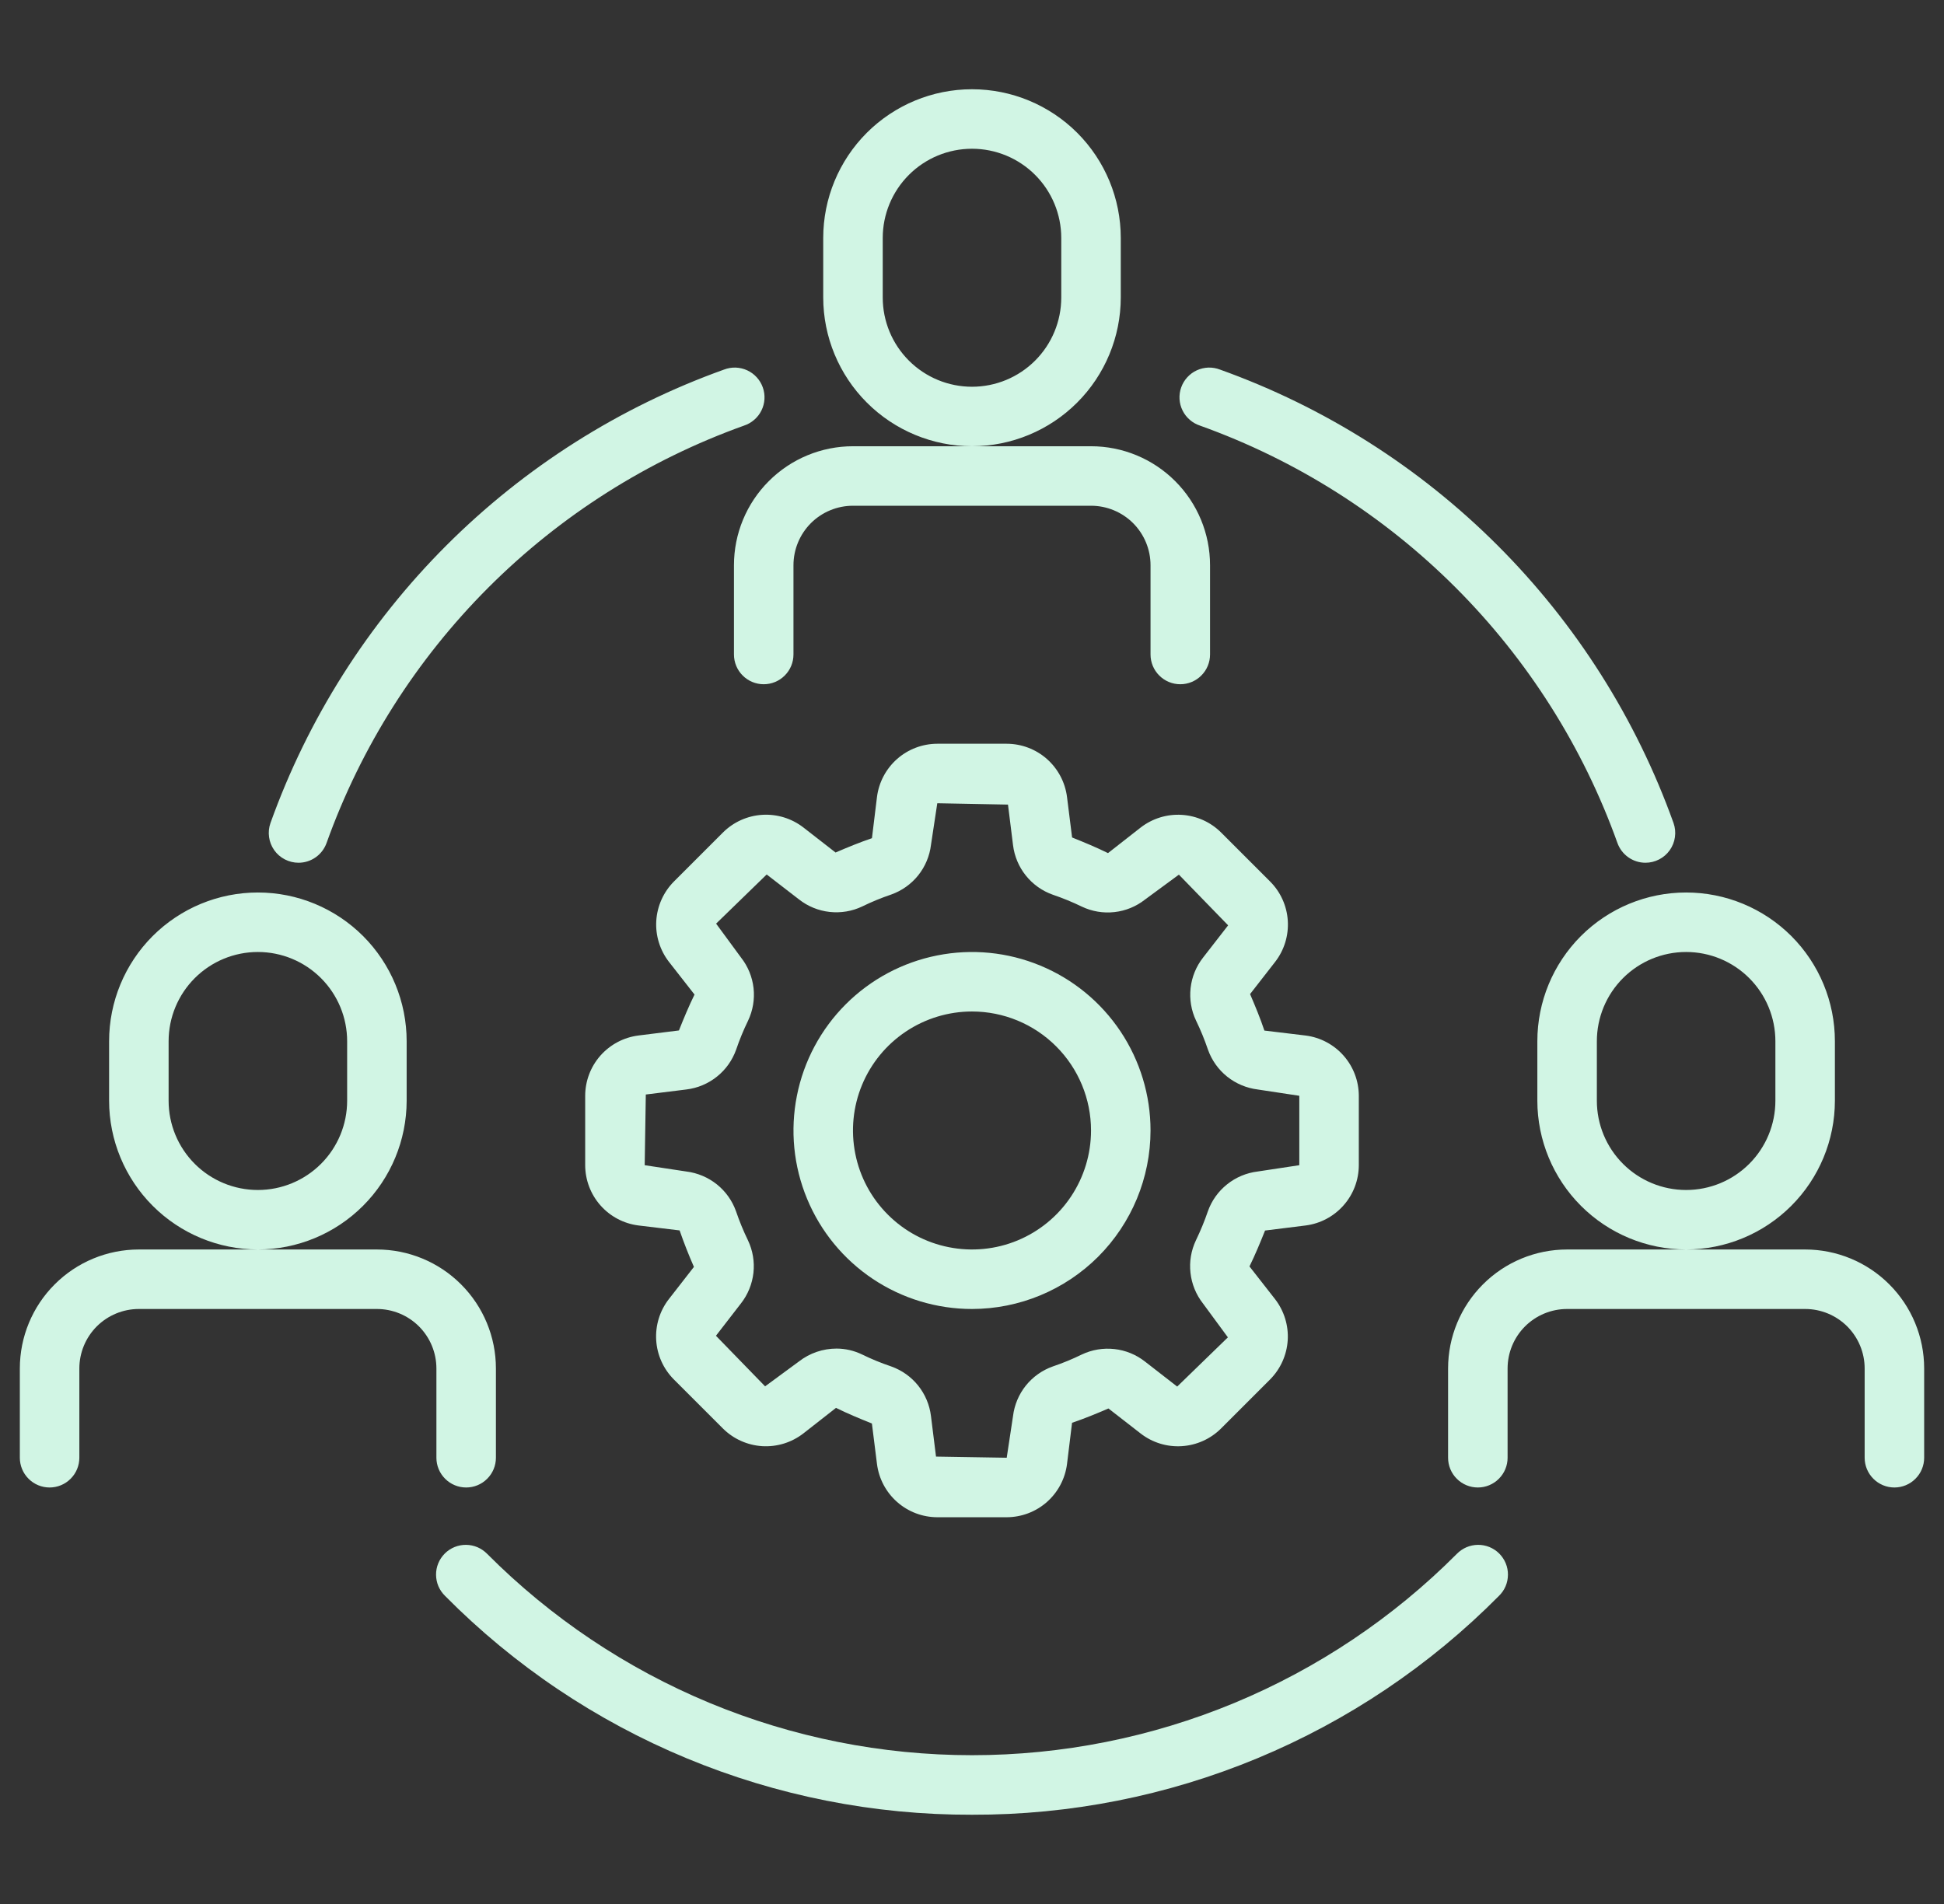 <svg width="49" height="48" viewBox="0 0 49 48" fill="none" xmlns="http://www.w3.org/2000/svg">
<rect x="0" y="0" width="49" height="48" fill="#333333" stroke="none"/>
<g clip-path="url(#clip0_335_206)">
<path d="M6.5 31.5C5.506 31.499 4.553 31.103 3.85 30.4C3.147 29.697 2.751 28.744 2.75 27.75V26.25C2.75 25.255 3.145 24.302 3.848 23.598C4.552 22.895 5.505 22.5 6.5 22.5C7.495 22.5 8.448 22.895 9.152 23.598C9.855 24.302 10.25 25.255 10.25 26.25V27.75C10.249 28.744 9.853 29.697 9.15 30.4C8.447 31.103 7.494 31.499 6.5 31.5ZM6.5 24C5.903 24 5.331 24.237 4.909 24.659C4.487 25.081 4.25 25.653 4.25 26.25V27.75C4.25 28.347 4.487 28.919 4.909 29.341C5.331 29.763 5.903 30 6.5 30C7.097 30 7.669 29.763 8.091 29.341C8.513 28.919 8.75 28.347 8.75 27.75V26.25C8.75 25.653 8.513 25.081 8.091 24.659C7.669 24.237 7.097 24 6.5 24ZM11.75 37.5C11.551 37.5 11.36 37.421 11.22 37.28C11.079 37.14 11 36.949 11 36.75V34.5C11 34.102 10.842 33.721 10.561 33.439C10.279 33.158 9.898 33 9.5 33H3.5C3.102 33 2.721 33.158 2.439 33.439C2.158 33.721 2 34.102 2 34.5V36.75C2 36.949 1.921 37.14 1.78 37.28C1.64 37.421 1.449 37.5 1.25 37.5C1.051 37.5 0.86 37.421 0.72 37.28C0.579 37.14 0.5 36.949 0.5 36.75V34.5C0.5 33.704 0.816 32.941 1.379 32.379C1.941 31.816 2.704 31.5 3.5 31.5H9.5C10.296 31.5 11.059 31.816 11.621 32.379C12.184 32.941 12.5 33.704 12.5 34.5V36.75C12.5 36.949 12.421 37.14 12.28 37.28C12.14 37.421 11.949 37.5 11.75 37.5ZM42.5 31.5C41.506 31.499 40.553 31.103 39.85 30.4C39.147 29.697 38.751 28.744 38.75 27.75V26.25C38.75 25.255 39.145 24.302 39.848 23.598C40.552 22.895 41.505 22.5 42.5 22.5C43.495 22.5 44.448 22.895 45.152 23.598C45.855 24.302 46.25 25.255 46.25 26.25V27.75C46.249 28.744 45.853 29.697 45.15 30.4C44.447 31.103 43.494 31.499 42.5 31.5ZM42.5 24C41.903 24 41.331 24.237 40.909 24.659C40.487 25.081 40.25 25.653 40.25 26.25V27.75C40.25 28.347 40.487 28.919 40.909 29.341C41.331 29.763 41.903 30 42.5 30C43.097 30 43.669 29.763 44.091 29.341C44.513 28.919 44.75 28.347 44.75 27.75V26.25C44.75 25.653 44.513 25.081 44.091 24.659C43.669 24.237 43.097 24 42.5 24ZM47.75 37.5C47.551 37.5 47.36 37.421 47.22 37.28C47.079 37.14 47 36.949 47 36.75V34.5C47 34.102 46.842 33.721 46.561 33.439C46.279 33.158 45.898 33 45.5 33H39.5C39.102 33 38.721 33.158 38.439 33.439C38.158 33.721 38 34.102 38 34.5V36.75C38 36.949 37.921 37.14 37.78 37.28C37.64 37.421 37.449 37.5 37.25 37.5C37.051 37.5 36.86 37.421 36.72 37.28C36.579 37.14 36.5 36.949 36.5 36.75V34.5C36.5 33.704 36.816 32.941 37.379 32.379C37.941 31.816 38.704 31.5 39.5 31.5H45.5C46.296 31.5 47.059 31.816 47.621 32.379C48.184 32.941 48.5 33.704 48.5 34.5V36.75C48.5 36.949 48.421 37.14 48.28 37.28C48.14 37.421 47.949 37.5 47.75 37.5ZM24.5 11.25C23.506 11.249 22.553 10.853 21.85 10.15C21.147 9.447 20.751 8.494 20.75 7.5V6C20.75 5.005 21.145 4.052 21.848 3.348C22.552 2.645 23.505 2.25 24.5 2.25C25.495 2.25 26.448 2.645 27.152 3.348C27.855 4.052 28.25 5.005 28.25 6V7.5C28.249 8.494 27.853 9.447 27.15 10.15C26.447 10.853 25.494 11.249 24.5 11.25ZM24.5 3.75C23.903 3.75 23.331 3.987 22.909 4.409C22.487 4.831 22.25 5.403 22.25 6V7.5C22.25 8.097 22.487 8.669 22.909 9.091C23.331 9.513 23.903 9.75 24.5 9.75C25.097 9.75 25.669 9.513 26.091 9.091C26.513 8.669 26.75 8.097 26.75 7.5V6C26.75 5.403 26.513 4.831 26.091 4.409C25.669 3.987 25.097 3.75 24.5 3.75ZM29.75 17.25C29.551 17.25 29.36 17.171 29.22 17.03C29.079 16.89 29 16.699 29 16.5V14.25C29 13.852 28.842 13.471 28.561 13.189C28.279 12.908 27.898 12.75 27.5 12.75H21.5C21.102 12.75 20.721 12.908 20.439 13.189C20.158 13.471 20 13.852 20 14.25V16.5C20 16.699 19.921 16.89 19.78 17.03C19.64 17.171 19.449 17.25 19.25 17.25C19.051 17.25 18.86 17.171 18.72 17.03C18.579 16.89 18.5 16.699 18.5 16.5V14.25C18.5 13.454 18.816 12.691 19.379 12.129C19.941 11.566 20.704 11.25 21.5 11.25H27.5C28.296 11.25 29.059 11.566 29.621 12.129C30.184 12.691 30.5 13.454 30.5 14.25V16.5C30.5 16.699 30.421 16.89 30.28 17.03C30.14 17.171 29.949 17.25 29.75 17.25ZM24.5 45.75C22.031 45.757 19.585 45.273 17.305 44.326C15.025 43.38 12.956 41.989 11.219 40.234C11.148 40.165 11.091 40.082 11.051 39.991C11.012 39.899 10.992 39.801 10.991 39.701C10.99 39.602 11.009 39.503 11.047 39.411C11.085 39.319 11.141 39.235 11.211 39.165C11.282 39.094 11.366 39.039 11.458 39.001C11.55 38.964 11.649 38.945 11.748 38.946C11.848 38.947 11.946 38.968 12.038 39.007C12.129 39.047 12.212 39.104 12.281 39.175C13.884 40.784 15.788 42.06 17.885 42.931C19.982 43.801 22.23 44.249 24.5 44.249C26.77 44.249 29.018 43.801 31.115 42.931C33.212 42.06 35.116 40.784 36.719 39.175C36.788 39.104 36.871 39.047 36.962 39.007C37.054 38.968 37.152 38.947 37.252 38.946C37.351 38.945 37.45 38.964 37.542 39.001C37.634 39.039 37.718 39.094 37.789 39.165C37.859 39.235 37.915 39.319 37.953 39.411C37.991 39.503 38.01 39.602 38.009 39.701C38.008 39.801 37.988 39.899 37.949 39.991C37.91 40.082 37.852 40.165 37.781 40.234C36.043 41.988 33.974 43.379 31.694 44.326C29.414 45.273 26.969 45.757 24.5 45.75ZM41.475 21.75C41.32 21.75 41.169 21.702 41.042 21.612C40.916 21.523 40.82 21.396 40.768 21.25C39.901 18.829 38.507 16.63 36.689 14.811C34.87 12.992 32.671 11.599 30.25 10.731C30.155 10.7 30.067 10.651 29.991 10.585C29.915 10.52 29.852 10.44 29.808 10.35C29.763 10.26 29.737 10.162 29.731 10.062C29.725 9.962 29.739 9.862 29.773 9.767C29.806 9.673 29.858 9.586 29.926 9.512C29.993 9.438 30.075 9.378 30.166 9.336C30.257 9.294 30.356 9.271 30.456 9.267C30.556 9.264 30.656 9.281 30.75 9.317C33.382 10.26 35.772 11.774 37.749 13.751C39.726 15.728 41.24 18.118 42.183 20.75C42.223 20.863 42.235 20.984 42.218 21.103C42.202 21.222 42.157 21.335 42.088 21.433C42.019 21.531 41.927 21.611 41.82 21.666C41.714 21.721 41.596 21.75 41.475 21.75ZM7.524 21.75C7.405 21.75 7.286 21.721 7.18 21.666C7.073 21.611 6.981 21.531 6.912 21.433C6.843 21.335 6.798 21.222 6.782 21.103C6.765 20.984 6.777 20.863 6.817 20.75C7.76 18.118 9.274 15.728 11.251 13.751C13.228 11.774 15.618 10.26 18.25 9.317C18.344 9.281 18.444 9.264 18.544 9.267C18.644 9.271 18.743 9.294 18.834 9.336C18.925 9.378 19.007 9.438 19.074 9.512C19.142 9.586 19.194 9.673 19.227 9.767C19.261 9.862 19.275 9.962 19.269 10.062C19.263 10.162 19.237 10.26 19.192 10.35C19.148 10.44 19.085 10.52 19.009 10.585C18.933 10.651 18.845 10.7 18.75 10.731C16.329 11.599 14.13 12.992 12.311 14.811C10.493 16.63 9.099 18.829 8.232 21.25C8.18 21.396 8.084 21.523 7.958 21.612C7.831 21.702 7.68 21.75 7.524 21.75ZM25.375 38.25H23.625C23.252 38.249 22.892 38.113 22.612 37.865C22.332 37.618 22.152 37.278 22.105 36.907L21.977 35.887C21.666 35.762 21.362 35.636 21.072 35.493L20.247 36.139C19.952 36.367 19.583 36.481 19.21 36.458C18.838 36.434 18.486 36.276 18.222 36.013L16.985 34.776C16.721 34.511 16.563 34.16 16.54 33.787C16.517 33.414 16.63 33.046 16.859 32.751L17.491 31.939C17.358 31.637 17.238 31.33 17.13 31.019L16.09 30.894C15.72 30.847 15.38 30.666 15.134 30.387C14.887 30.107 14.751 29.747 14.75 29.375V27.625C14.751 27.252 14.887 26.892 15.134 26.612C15.382 26.332 15.722 26.152 16.093 26.105L17.113 25.978C17.235 25.672 17.361 25.368 17.506 25.073L16.861 24.248C16.633 23.953 16.519 23.585 16.542 23.212C16.566 22.839 16.724 22.488 16.987 22.223L18.224 20.986C18.489 20.723 18.84 20.565 19.213 20.542C19.585 20.519 19.954 20.632 20.249 20.86L21.061 21.492C21.36 21.363 21.666 21.237 21.978 21.131L22.105 20.092C22.152 19.721 22.333 19.381 22.612 19.134C22.892 18.887 23.252 18.751 23.625 18.75H25.375C25.748 18.751 26.108 18.887 26.388 19.134C26.668 19.382 26.848 19.722 26.895 20.093L27.023 21.113C27.334 21.238 27.638 21.364 27.928 21.507L28.753 20.861C29.049 20.633 29.417 20.519 29.79 20.543C30.162 20.566 30.514 20.724 30.778 20.987L32.015 22.224C32.279 22.488 32.437 22.84 32.46 23.213C32.483 23.585 32.37 23.954 32.141 24.249L31.509 25.061C31.641 25.369 31.767 25.673 31.87 25.981L32.91 26.106C33.28 26.153 33.62 26.334 33.866 26.613C34.113 26.893 34.249 27.253 34.25 27.625V29.375C34.249 29.748 34.113 30.108 33.865 30.388C33.618 30.668 33.278 30.848 32.907 30.895L31.887 31.022C31.764 31.328 31.638 31.634 31.494 31.927L32.139 32.752C32.367 33.047 32.481 33.415 32.458 33.788C32.434 34.161 32.276 34.512 32.013 34.777L30.776 36.014C30.512 36.277 30.16 36.435 29.787 36.458C29.415 36.482 29.046 36.368 28.751 36.139L27.939 35.508C27.64 35.637 27.334 35.763 27.022 35.869L26.895 36.908C26.848 37.279 26.667 37.619 26.388 37.866C26.108 38.113 25.748 38.249 25.375 38.25ZM21.085 33.998C21.309 33.998 21.53 34.05 21.732 34.148C21.969 34.264 22.213 34.364 22.463 34.448C22.73 34.543 22.966 34.71 23.143 34.931C23.32 35.153 23.432 35.419 23.466 35.701L23.593 36.721L25.375 36.75L25.534 35.7C25.568 35.419 25.68 35.152 25.857 34.931C26.035 34.71 26.27 34.543 26.538 34.448C26.787 34.364 27.03 34.264 27.267 34.148C27.523 34.026 27.807 33.979 28.089 34.01C28.37 34.041 28.637 34.15 28.86 34.325L29.672 34.956L30.95 33.715L30.322 32.861C30.147 32.638 30.038 32.37 30.007 32.089C29.975 31.808 30.023 31.523 30.145 31.267C30.259 31.031 30.36 30.787 30.445 30.538C30.539 30.271 30.707 30.035 30.929 29.858C31.151 29.68 31.418 29.568 31.7 29.534L32.75 29.375V27.625L31.7 27.466C31.419 27.431 31.153 27.319 30.931 27.142C30.71 26.965 30.543 26.73 30.448 26.463C30.363 26.213 30.263 25.968 30.148 25.731C30.026 25.476 29.979 25.191 30.01 24.91C30.041 24.63 30.15 24.363 30.325 24.14L30.956 23.328L29.715 22.05L28.861 22.678C28.639 22.853 28.372 22.963 28.09 22.994C27.809 23.026 27.524 22.978 27.268 22.856C27.031 22.741 26.787 22.641 26.537 22.556C26.27 22.462 26.034 22.294 25.857 22.073C25.68 21.852 25.568 21.585 25.534 21.304L25.407 20.284L23.625 20.25L23.466 21.3C23.432 21.581 23.32 21.848 23.143 22.069C22.965 22.29 22.73 22.457 22.462 22.552C22.213 22.636 21.97 22.736 21.733 22.852C21.477 22.974 21.193 23.021 20.911 22.99C20.63 22.959 20.363 22.85 20.14 22.675L19.325 22.046L18.05 23.285L18.678 24.14C18.853 24.362 18.962 24.629 18.994 24.911C19.025 25.192 18.977 25.477 18.855 25.733C18.74 25.969 18.64 26.212 18.555 26.462C18.46 26.729 18.293 26.965 18.071 27.142C17.849 27.32 17.582 27.432 17.3 27.466L16.278 27.593L16.25 29.375L17.3 29.534C17.581 29.569 17.847 29.681 18.069 29.858C18.29 30.035 18.457 30.27 18.552 30.537C18.637 30.787 18.737 31.03 18.852 31.267C18.974 31.523 19.022 31.807 18.991 32.089C18.959 32.37 18.851 32.637 18.676 32.86L18.046 33.675L19.285 34.95L20.139 34.322C20.41 34.112 20.743 33.998 21.085 33.998Z" fill="#D1F5E4"/>
<path d="M24.5 33C23.61 33 22.74 32.736 22 32.242C21.26 31.747 20.683 31.044 20.343 30.222C20.002 29.4 19.913 28.495 20.087 27.622C20.26 26.749 20.689 25.947 21.318 25.318C21.947 24.689 22.749 24.26 23.622 24.087C24.495 23.913 25.4 24.002 26.222 24.343C27.044 24.683 27.747 25.26 28.242 26C28.736 26.74 29 27.61 29 28.5C28.999 29.693 28.524 30.837 27.681 31.681C26.837 32.524 25.693 32.999 24.5 33ZM24.5 25.5C23.907 25.5 23.327 25.676 22.833 26.006C22.34 26.335 21.955 26.804 21.728 27.352C21.501 27.9 21.442 28.503 21.558 29.085C21.673 29.667 21.959 30.202 22.379 30.621C22.798 31.041 23.333 31.327 23.915 31.442C24.497 31.558 25.1 31.499 25.648 31.272C26.196 31.045 26.665 30.66 26.994 30.167C27.324 29.673 27.5 29.093 27.5 28.5C27.5 27.704 27.184 26.941 26.621 26.379C26.059 25.816 25.296 25.5 24.5 25.5Z" fill="#D1F5E4"/>
</g>
<defs>
<clipPath id="clip0_335_206">
<rect width="48" height="48" fill="white" transform="translate(0.5)"/>
</clipPath>
</defs>
</svg>
